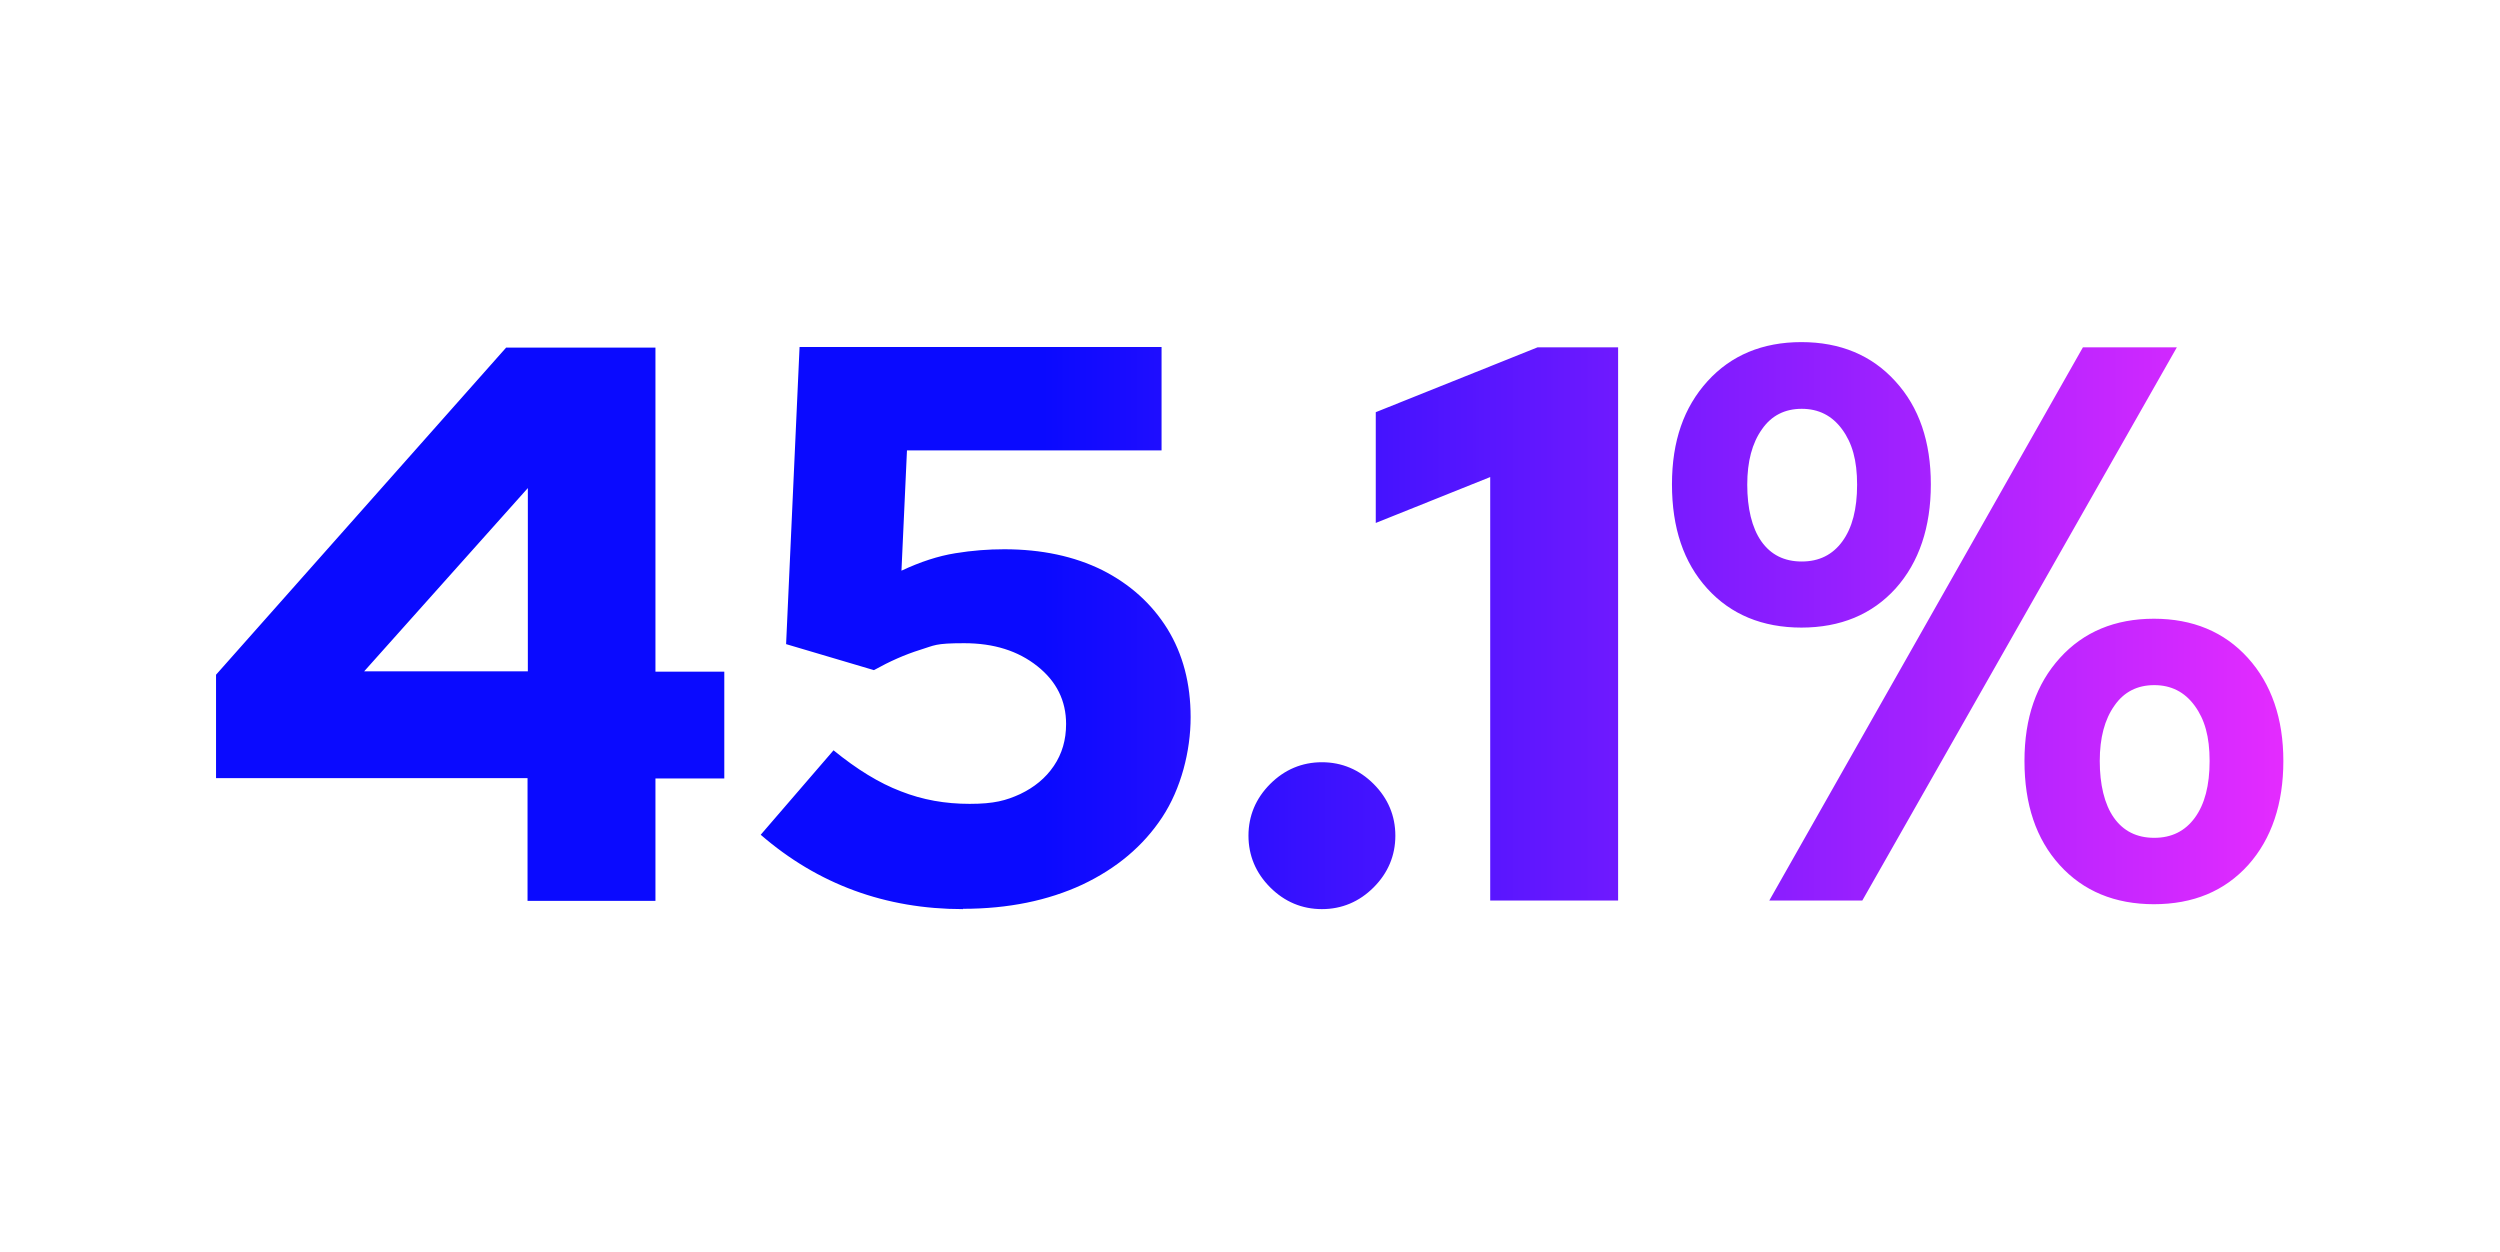 <?xml version="1.0" encoding="UTF-8"?>
<svg id="Layer_1" xmlns="http://www.w3.org/2000/svg" xmlns:xlink="http://www.w3.org/1999/xlink" version="1.1" viewBox="0 0 817 409">
  <!-- Generator: Adobe Illustrator 29.1.0, SVG Export Plug-In . SVG Version: 2.1.0 Build 142)  -->
  <defs>
    <style>
      .st0 {
        fill: url(#linear-gradient);
      }
    </style>
    <linearGradient id="linear-gradient" x1="70.7" y1="204.5" x2="746.3" y2="204.5" gradientUnits="userSpaceOnUse">
      <stop offset=".4" stop-color="#0a0aff"/>
      <stop offset="1" stop-color="#e42bff"/>
    </linearGradient>
  </defs>
  <path class="st0" d="M172.4,294.3v-40h-101.8v-33.8l94.8-106.9h48.8v105.9h22.5v34.9h-22.5v40h-41.8ZM119,219.4h53.5v-59.9l-53.5,59.9ZM314.7,297.1c-25.3,0-47.4-8.1-66.1-24.3l23.8-27.6c7.6,6.2,14.9,10.7,22,13.4,7.1,2.8,14.5,4.1,22.5,4.1s11.9-1.1,16.5-3.2c4.6-2.2,8.3-5.2,11-9.2,2.7-4,4-8.5,4-13.7,0-7.6-3.1-13.9-9.4-18.9-6.3-5-14.2-7.5-23.9-7.5s-9.6.7-14.5,2.2c-4.8,1.5-9.8,3.7-15,6.6l-28.7-8.5,4.4-97.1h118.3v33.8h-83.2l-1.8,39.3c6.2-2.9,12-4.8,17.6-5.7,5.5-.9,10.8-1.3,16-1.3,12.2,0,22.9,2.3,32,6.8,9.1,4.6,16.2,11,21.3,19.2,5.1,8.3,7.6,17.9,7.6,28.9s-3.1,23.3-9.3,32.7c-6.2,9.4-14.9,16.7-26.1,22-11.2,5.2-24.2,7.9-39,7.9ZM432,297.1c-6.5,0-12.2-2.4-16.9-7.1-4.7-4.7-7.1-10.4-7.1-16.9s2.4-12.2,7.1-16.9,10.4-7.1,16.9-7.1,12.2,2.4,16.9,7.1c4.7,4.7,7.1,10.4,7.1,16.9s-2.4,12.2-7.1,16.9c-4.7,4.7-10.4,7.1-16.9,7.1ZM487,294.3v-138.4l-37.4,15v-36.2l52.9-21.2h26.3v180.8h-41.8ZM588.8,205.1c-12.9,0-23.2-4.3-30.9-12.8-7.7-8.5-11.5-19.8-11.5-34s3.9-25.2,11.6-33.7c7.7-8.5,18-12.8,30.7-12.8s23,4.3,30.7,12.8c7.8,8.5,11.6,19.8,11.6,33.7s-3.8,25.4-11.5,34c-7.7,8.5-18,12.8-30.9,12.8ZM588.8,183.5c5.7,0,10.1-2.2,13.3-6.6,3.2-4.4,4.8-10.5,4.8-18.5s-1.6-13.6-4.9-18.1c-3.3-4.5-7.7-6.7-13.2-6.7s-9.9,2.2-13,6.7c-3.2,4.5-4.8,10.5-4.8,18.1s1.5,14.1,4.6,18.5,7.5,6.6,13.2,6.6ZM578.2,294.3l102.5-180.8h30.7l-102.8,180.8h-30.5ZM704,295.5c-12.9,0-23.2-4.3-30.9-12.8-7.7-8.5-11.5-19.8-11.5-34s3.9-25.2,11.6-33.7,18-12.8,30.7-12.8,23,4.3,30.7,12.8,11.6,19.8,11.6,33.7-3.8,25.4-11.5,34c-7.7,8.5-17.9,12.8-30.9,12.8ZM704,273.8c5.7,0,10.1-2.2,13.3-6.6,3.2-4.4,4.8-10.5,4.8-18.5s-1.6-13.6-4.9-18.1c-3.3-4.5-7.7-6.7-13.2-6.7s-9.9,2.2-13,6.7c-3.2,4.5-4.8,10.5-4.8,18.1s1.5,14.1,4.6,18.5c3.1,4.4,7.5,6.6,13.2,6.6Z"/>
</svg>